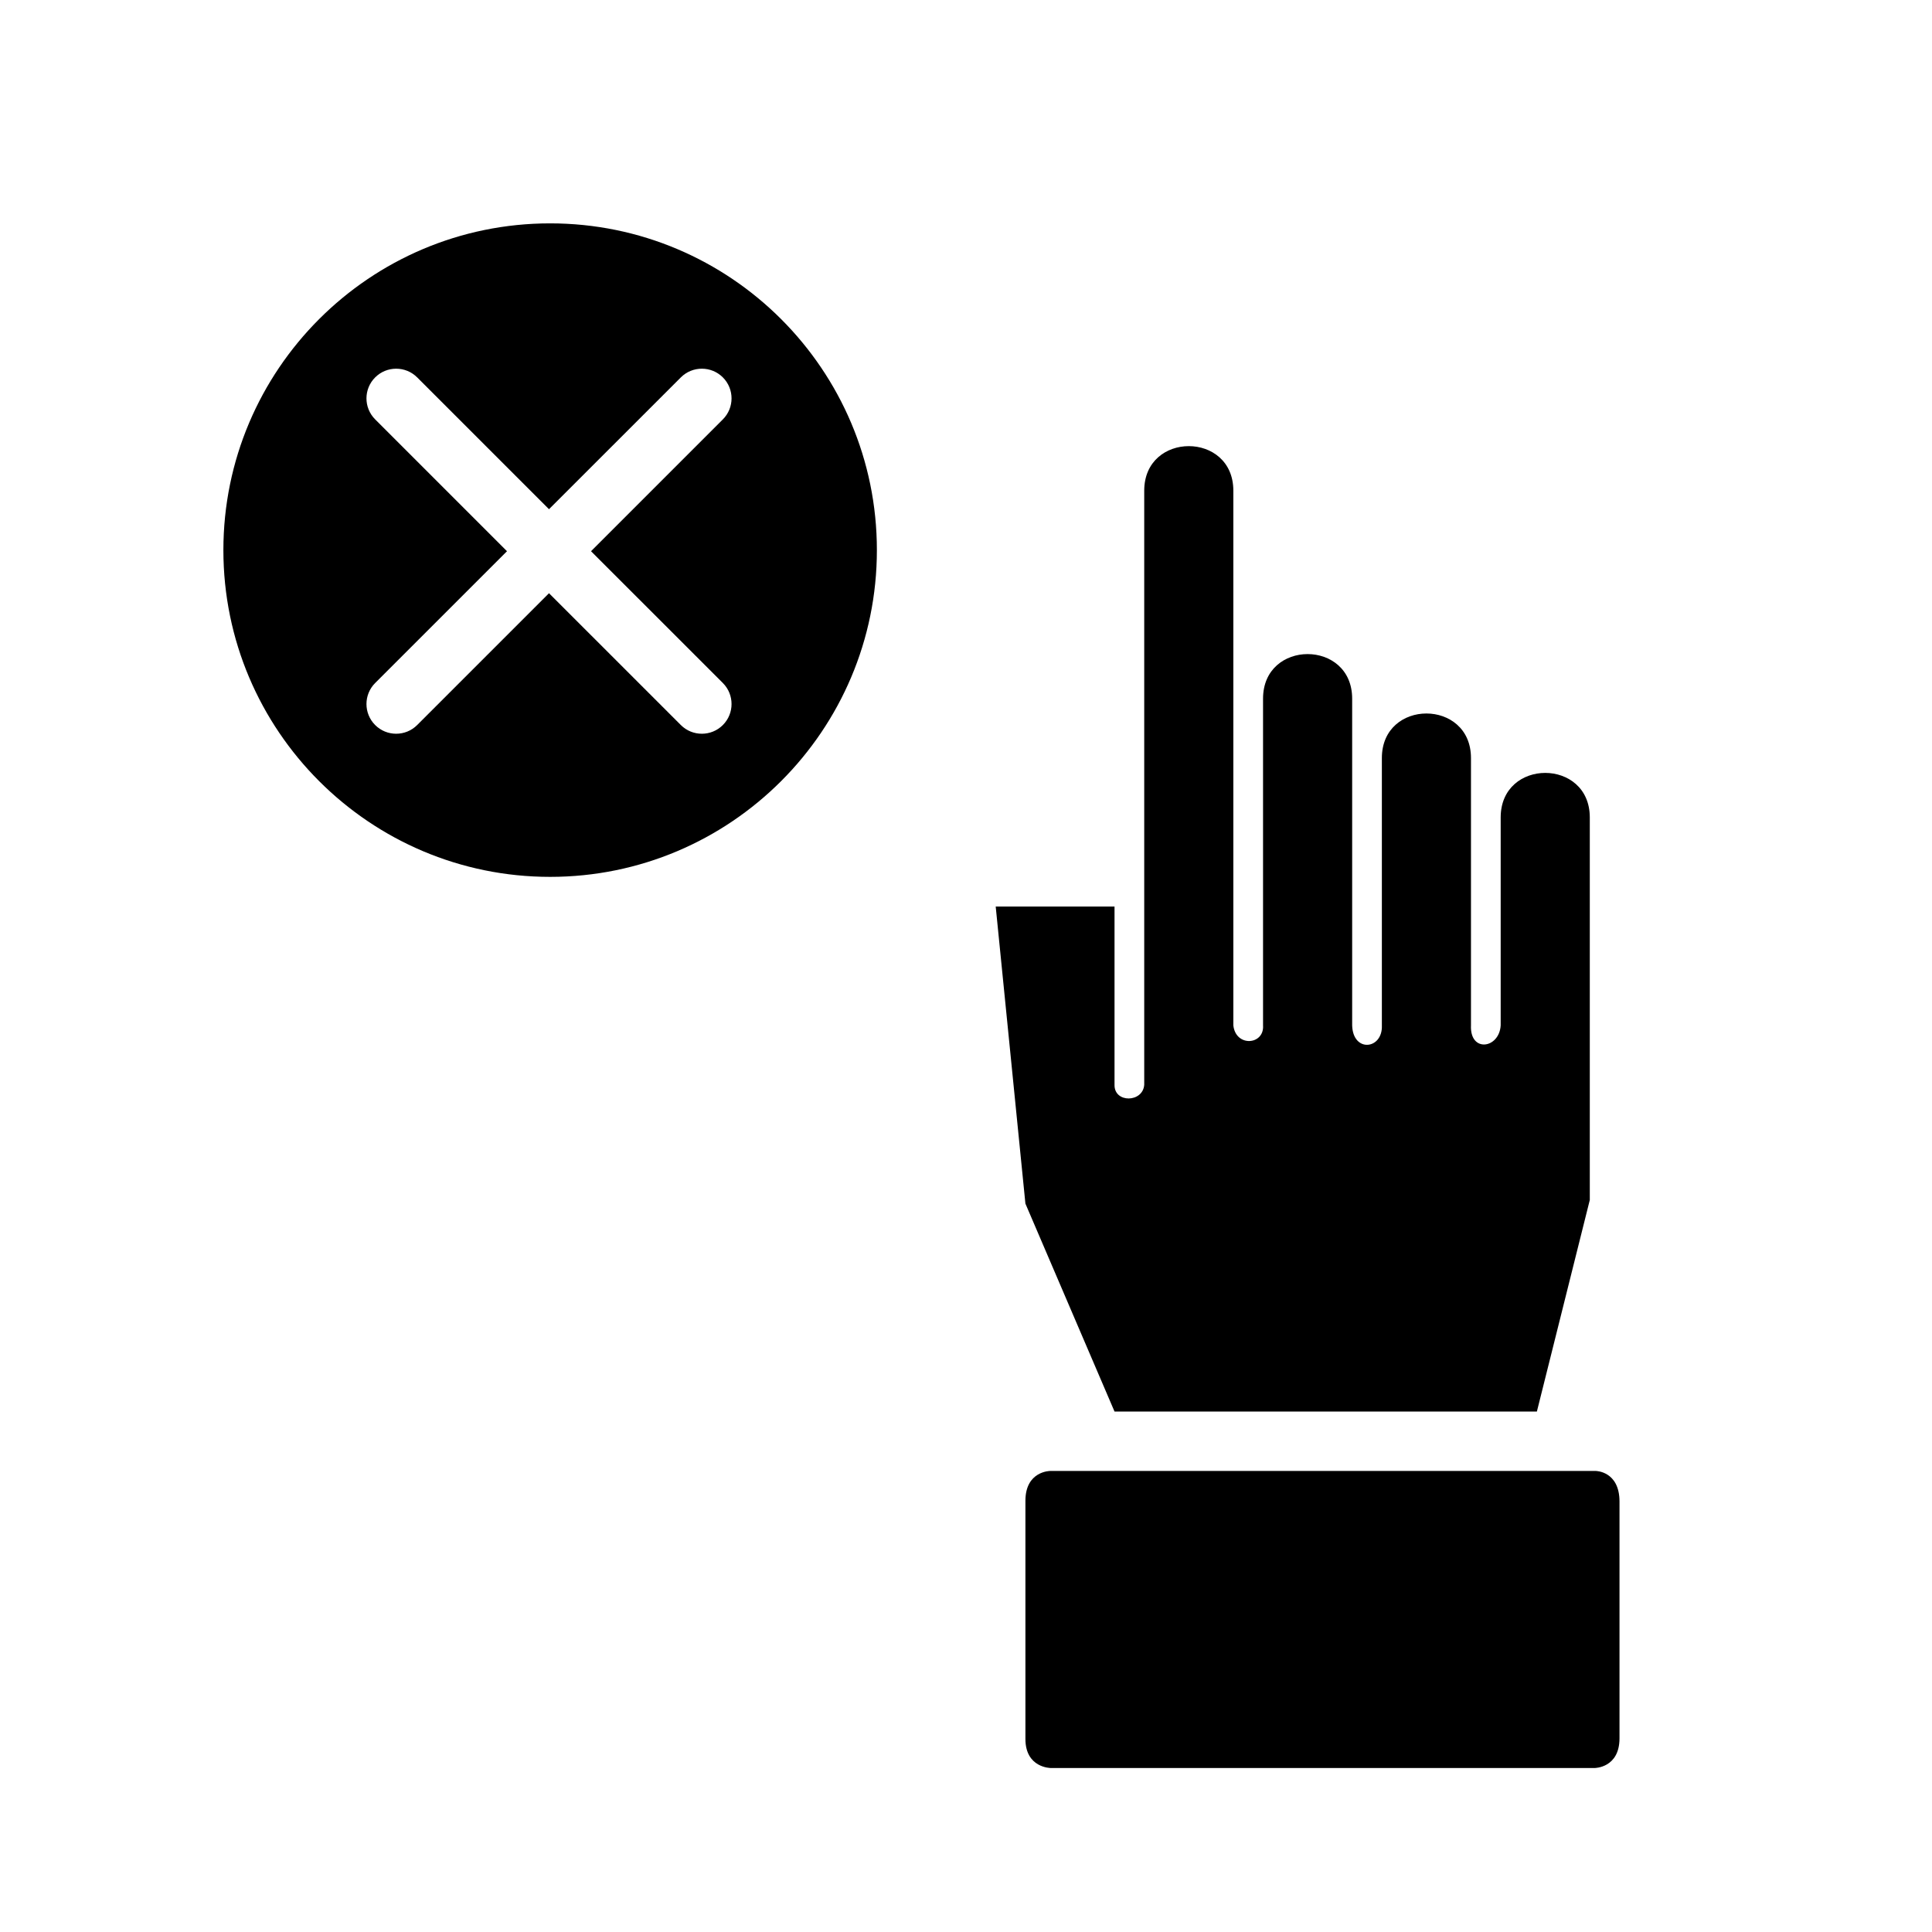 <?xml version="1.0" encoding="UTF-8"?>
<!-- Uploaded to: ICON Repo, www.iconrepo.com, Generator: ICON Repo Mixer Tools -->
<svg fill="#000000" width="800px" height="800px" version="1.1" viewBox="144 144 512 512" xmlns="http://www.w3.org/2000/svg">
 <path d="m422.29 533.82s-6.543 0-6.543 7.91v63.109c0 7.699 6.699 7.699 6.699 7.699h144.18s6.559 0 6.559-7.871v-62.727c0-8.121-6.305-8.121-6.305-8.121zm129-15.746 14.023-56.07v-101.37c0-15.742-23.617-15.742-23.617 0v55.105c-0.371 6.188-8.195 7.289-7.871 0v-70.848c0-15.746-23.617-15.746-23.617 0v70.848c0.273 6.398-7.66 7.312-7.871 0v-86.594c0-15.742-23.617-15.742-23.617 0v86.594c0.371 5.203-7.227 5.832-7.871 0v-141.7c0-15.746-23.617-15.746-23.617 0v157.44c-0.348 4.769-7.981 4.894-7.871 0v-47.234h-31.488l7.871 78.723 23.617 55.102zm-261.5-314.88c-47.789 0-86.59 38.801-86.59 86.59 0 47.793 38.801 86.594 86.59 86.594 47.793 0 86.594-38.801 86.594-86.594 0-47.789-38.801-86.59-86.594-86.59zm-11.43 86.883-34.934-34.938c-3.078-3.07-3.078-8.059 0-11.129 3.066-3.07 8.059-3.07 11.129 0l34.938 34.934 34.941-34.934c3.07-3.07 8.062-3.07 11.133 0 3.07 3.07 3.07 8.059 0 11.129l-34.938 34.938 34.938 34.926c3.07 3.078 3.07 8.062 0 11.141-3.07 3.07-8.062 3.07-11.133 0l-34.941-34.938-34.938 34.938c-3.07 3.07-8.062 3.07-11.129 0-3.078-3.078-3.078-8.062 0-11.141z" fill-rule="evenodd"/>
</svg>